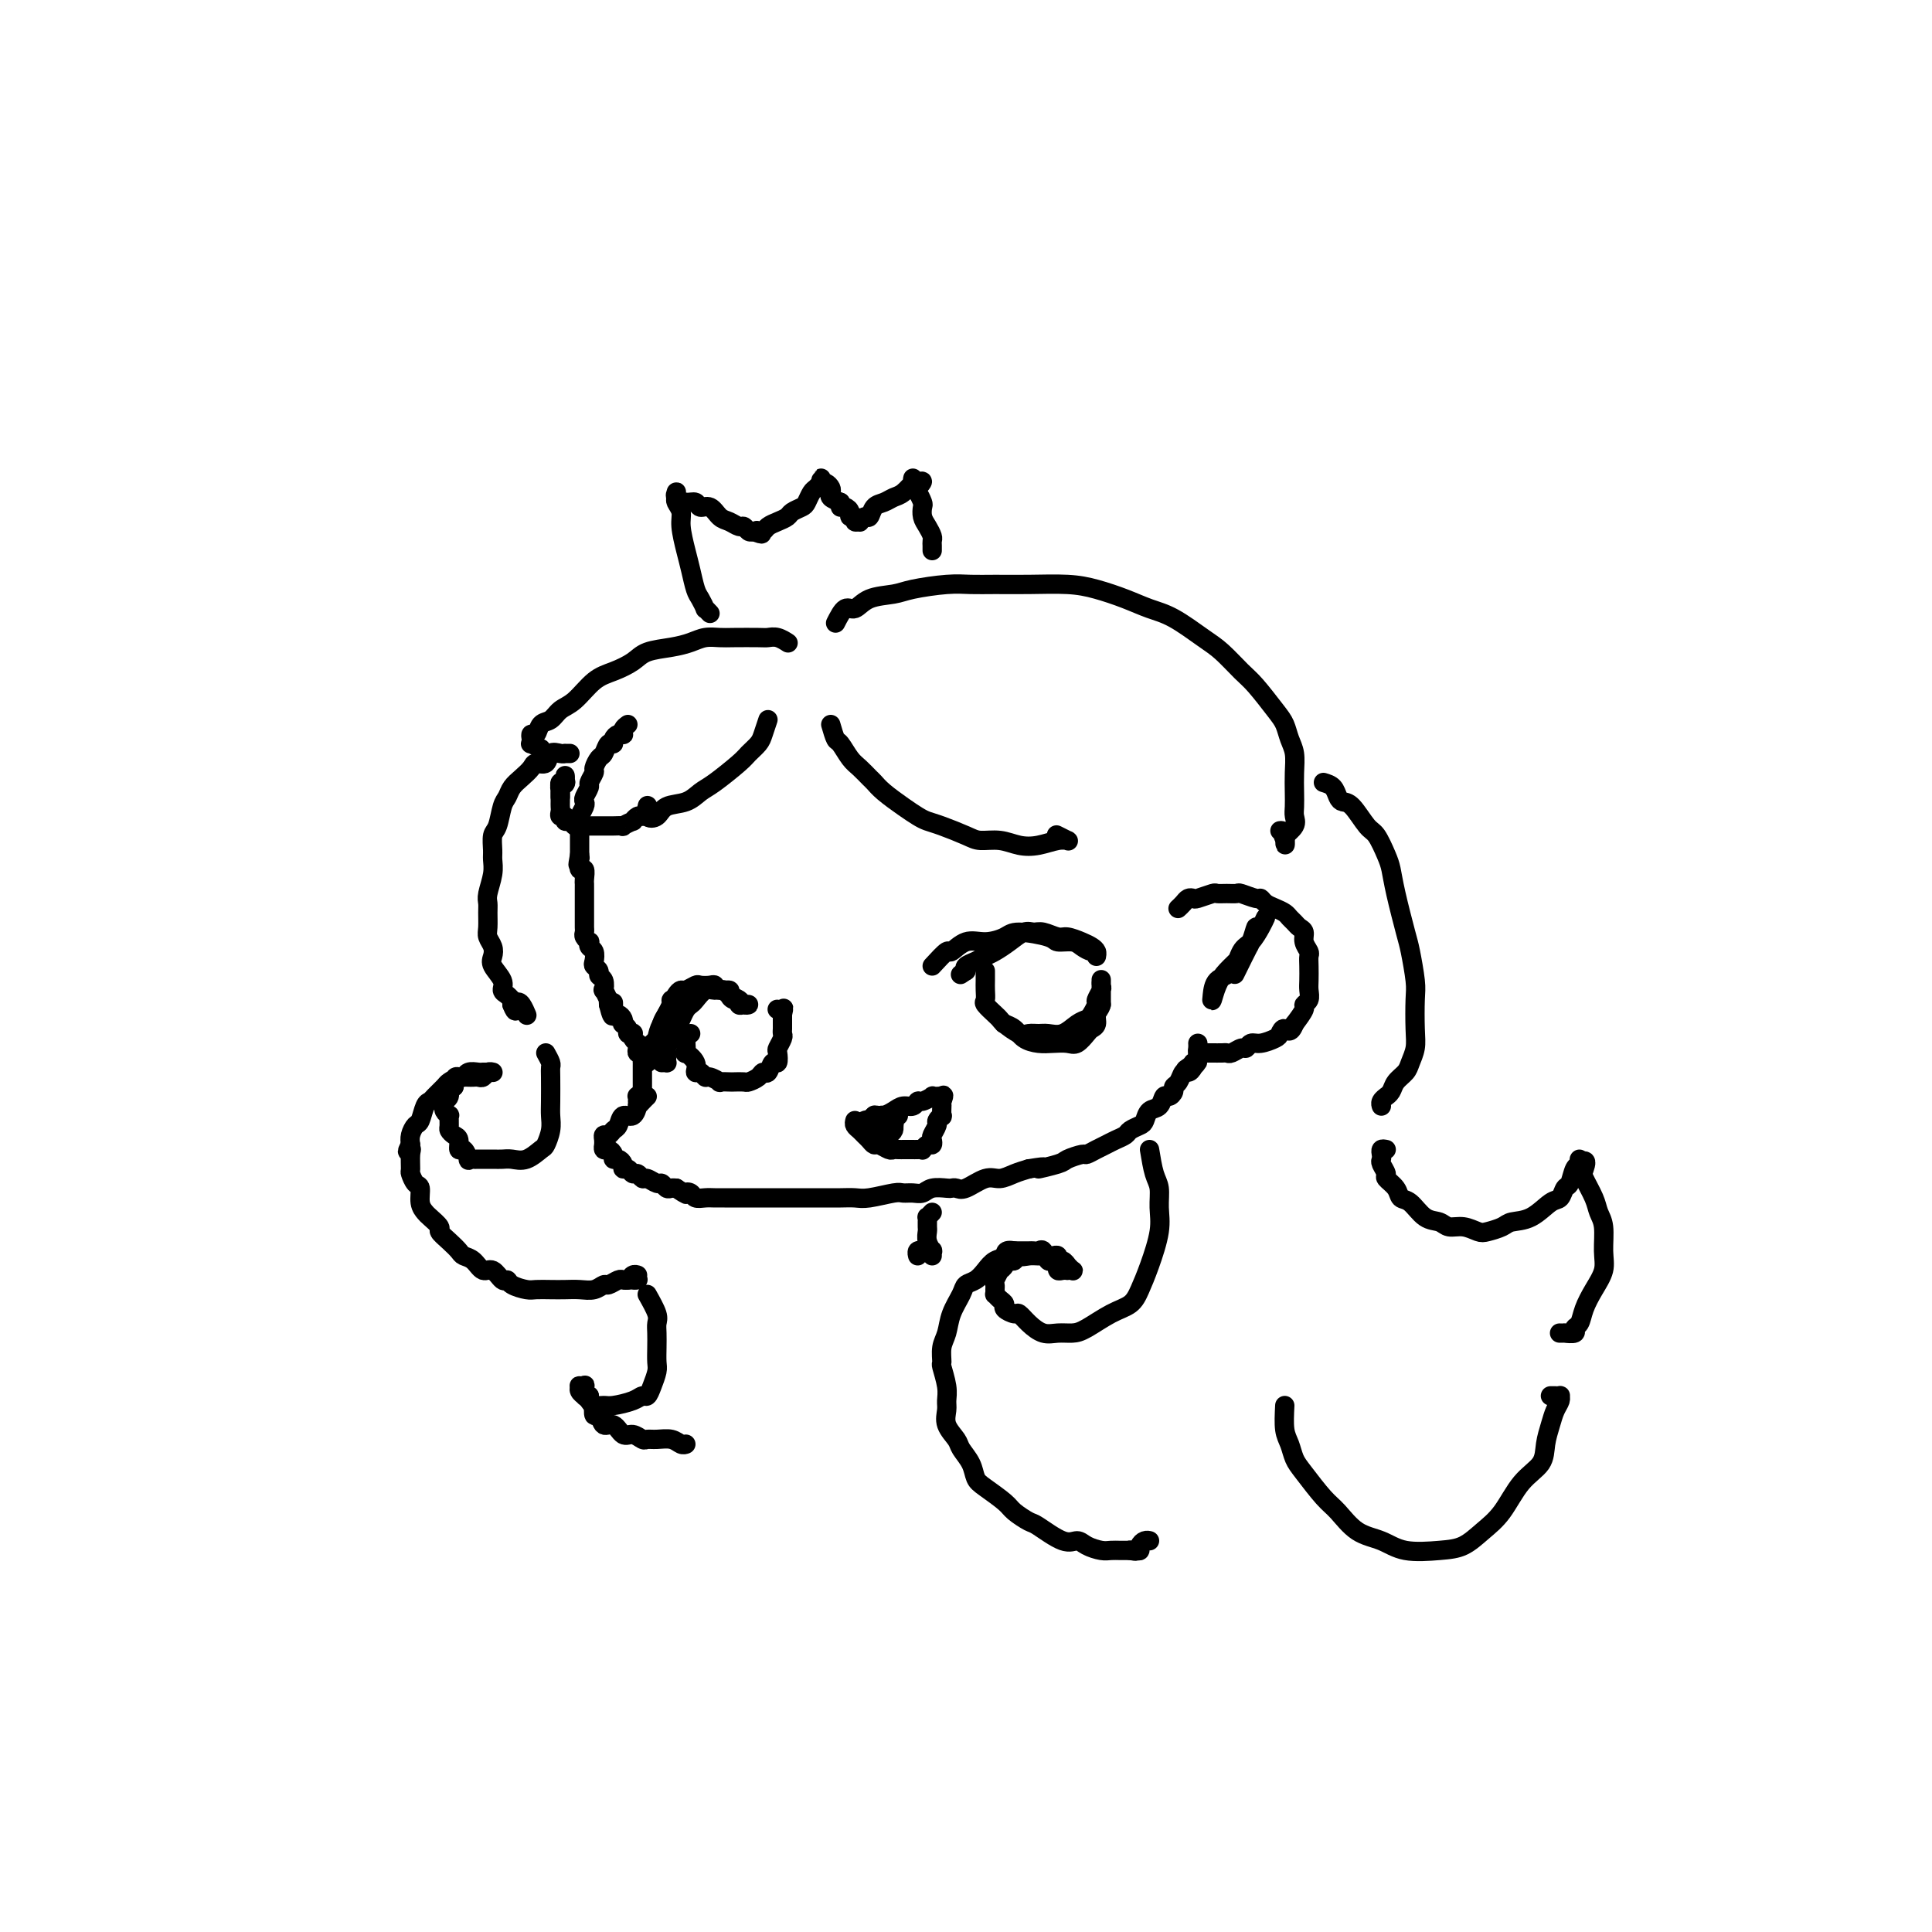 <svg viewBox='0 0 400 400' version='1.1' xmlns='http://www.w3.org/2000/svg' xmlns:xlink='http://www.w3.org/1999/xlink'><g fill='none' stroke='rgb(0,0,0)' stroke-width='4' stroke-linecap='round' stroke-linejoin='round'><path d='M130,150c-0.417,0.311 -0.834,0.622 -1,1c-0.166,0.378 -0.082,0.824 0,1c0.082,0.176 0.163,0.084 0,0c-0.163,-0.084 -0.568,-0.159 -1,0c-0.432,0.159 -0.889,0.552 -1,1c-0.111,0.448 0.124,0.950 0,1c-0.124,0.050 -0.606,-0.353 -1,0c-0.394,0.353 -0.698,1.460 -1,2c-0.302,0.540 -0.602,0.511 -1,1c-0.398,0.489 -0.895,1.497 -1,2c-0.105,0.503 0.182,0.502 0,1c-0.182,0.498 -0.832,1.494 -1,2c-0.168,0.506 0.147,0.520 0,1c-0.147,0.480 -0.757,1.424 -1,2c-0.243,0.576 -0.118,0.784 0,1c0.118,0.216 0.228,0.439 0,1c-0.228,0.561 -0.793,1.461 -1,2c-0.207,0.539 -0.055,0.718 0,1c0.055,0.282 0.015,0.667 0,1c-0.015,0.333 -0.004,0.614 0,1c0.004,0.386 0.001,0.877 0,1c-0.001,0.123 -0.000,-0.121 0,0c0.000,0.121 0.000,0.607 0,1c-0.000,0.393 -0.000,0.693 0,1c0.000,0.307 0.000,0.621 0,1c-0.000,0.379 -0.000,0.823 0,1c0.000,0.177 0.000,0.089 0,0'/><path d='M120,177c-0.623,3.355 -0.181,1.743 0,1c0.181,-0.743 0.101,-0.617 0,0c-0.101,0.617 -0.223,1.724 0,2c0.223,0.276 0.792,-0.278 1,0c0.208,0.278 0.056,1.387 0,2c-0.056,0.613 -0.015,0.728 0,1c0.015,0.272 0.004,0.699 0,1c-0.004,0.301 -0.001,0.476 0,1c0.001,0.524 0.000,1.397 0,2c-0.000,0.603 -0.000,0.935 0,1c0.000,0.065 -0.000,-0.137 0,0c0.000,0.137 0.000,0.614 0,1c-0.000,0.386 -0.001,0.680 0,1c0.001,0.320 0.004,0.664 0,1c-0.004,0.336 -0.015,0.664 0,1c0.015,0.336 0.056,0.682 0,1c-0.056,0.318 -0.207,0.609 0,1c0.207,0.391 0.774,0.882 1,1c0.226,0.118 0.112,-0.137 0,0c-0.112,0.137 -0.222,0.667 0,1c0.222,0.333 0.776,0.471 1,1c0.224,0.529 0.116,1.450 0,2c-0.116,0.550 -0.241,0.730 0,1c0.241,0.270 0.848,0.631 1,1c0.152,0.369 -0.152,0.748 0,1c0.152,0.252 0.759,0.378 1,1c0.241,0.622 0.117,1.738 0,2c-0.117,0.262 -0.227,-0.332 0,0c0.227,0.332 0.792,1.589 1,2c0.208,0.411 0.059,-0.026 0,0c-0.059,0.026 -0.030,0.513 0,1'/><path d='M126,208c1.151,4.752 1.030,1.132 1,0c-0.030,-1.132 0.031,0.222 0,1c-0.031,0.778 -0.153,0.978 0,1c0.153,0.022 0.581,-0.135 1,0c0.419,0.135 0.829,0.562 1,1c0.171,0.438 0.102,0.888 0,1c-0.102,0.112 -0.237,-0.114 0,0c0.237,0.114 0.847,0.569 1,1c0.153,0.431 -0.151,0.837 0,1c0.151,0.163 0.758,0.081 1,0c0.242,-0.081 0.118,-0.163 0,0c-0.118,0.163 -0.229,0.569 0,1c0.229,0.431 0.797,0.885 1,1c0.203,0.115 0.040,-0.110 0,0c-0.040,0.110 0.042,0.554 0,1c-0.042,0.446 -0.207,0.893 0,1c0.207,0.107 0.788,-0.125 1,0c0.212,0.125 0.057,0.607 0,1c-0.057,0.393 -0.015,0.698 0,1c0.015,0.302 0.004,0.602 0,1c-0.004,0.398 -0.001,0.894 0,1c0.001,0.106 0.000,-0.179 0,0c-0.000,0.179 -0.000,0.821 0,1c0.000,0.179 0.001,-0.106 0,0c-0.001,0.106 -0.004,0.603 0,1c0.004,0.397 0.015,0.694 0,1c-0.015,0.306 -0.057,0.621 0,1c0.057,0.379 0.211,0.823 0,1c-0.211,0.177 -0.788,0.086 -1,0c-0.212,-0.086 -0.061,-0.167 0,0c0.061,0.167 0.030,0.584 0,1'/><path d='M134,227c-0.305,0.292 -0.610,0.584 -1,1c-0.390,0.416 -0.864,0.955 -1,1c-0.136,0.045 0.066,-0.406 0,0c-0.066,0.406 -0.399,1.668 -1,2c-0.601,0.332 -1.471,-0.266 -2,0c-0.529,0.266 -0.716,1.394 -1,2c-0.284,0.606 -0.665,0.688 -1,1c-0.335,0.312 -0.626,0.853 -1,1c-0.374,0.147 -0.833,-0.100 -1,0c-0.167,0.100 -0.042,0.548 0,1c0.042,0.452 0.001,0.908 0,1c-0.001,0.092 0.037,-0.182 0,0c-0.037,0.182 -0.151,0.819 0,1c0.151,0.181 0.566,-0.092 1,0c0.434,0.092 0.886,0.551 1,1c0.114,0.449 -0.110,0.890 0,1c0.110,0.110 0.554,-0.110 1,0c0.446,0.110 0.893,0.550 1,1c0.107,0.450 -0.126,0.909 0,1c0.126,0.091 0.610,-0.187 1,0c0.390,0.187 0.686,0.839 1,1c0.314,0.161 0.648,-0.168 1,0c0.352,0.168 0.724,0.833 1,1c0.276,0.167 0.455,-0.166 1,0c0.545,0.166 1.455,0.829 2,1c0.545,0.171 0.723,-0.150 1,0c0.277,0.150 0.651,0.771 1,1c0.349,0.229 0.671,0.065 1,0c0.329,-0.065 0.664,-0.033 1,0'/><path d='M140,246c2.722,1.790 2.028,1.264 2,1c-0.028,-0.264 0.611,-0.267 1,0c0.389,0.267 0.526,0.804 1,1c0.474,0.196 1.283,0.053 2,0c0.717,-0.053 1.341,-0.014 2,0c0.659,0.014 1.353,0.004 2,0c0.647,-0.004 1.247,-0.001 2,0c0.753,0.001 1.658,0.000 2,0c0.342,-0.000 0.121,-0.000 1,0c0.879,0.000 2.857,0.000 4,0c1.143,-0.000 1.450,-0.000 2,0c0.550,0.000 1.343,0.000 2,0c0.657,-0.000 1.177,-0.000 2,0c0.823,0.000 1.950,0.001 3,0c1.050,-0.001 2.022,-0.004 3,0c0.978,0.004 1.963,0.015 3,0c1.037,-0.015 2.126,-0.057 3,0c0.874,0.057 1.533,0.212 3,0c1.467,-0.212 3.743,-0.793 5,-1c1.257,-0.207 1.496,-0.041 2,0c0.504,0.041 1.273,-0.041 2,0c0.727,0.041 1.413,0.207 2,0c0.587,-0.207 1.076,-0.785 2,-1c0.924,-0.215 2.285,-0.065 3,0c0.715,0.065 0.785,0.046 1,0c0.215,-0.046 0.574,-0.121 1,0c0.426,0.121 0.918,0.436 2,0c1.082,-0.436 2.754,-1.622 4,-2c1.246,-0.378 2.066,0.052 3,0c0.934,-0.052 1.981,-0.586 3,-1c1.019,-0.414 2.009,-0.707 3,-1'/><path d='M213,242c5.335,-0.879 2.174,-0.077 2,0c-0.174,0.077 2.639,-0.571 4,-1c1.361,-0.429 1.271,-0.640 2,-1c0.729,-0.360 2.278,-0.870 3,-1c0.722,-0.130 0.617,0.120 1,0c0.383,-0.120 1.253,-0.609 2,-1c0.747,-0.391 1.370,-0.682 2,-1c0.630,-0.318 1.268,-0.661 2,-1c0.732,-0.339 1.557,-0.672 2,-1c0.443,-0.328 0.504,-0.650 1,-1c0.496,-0.350 1.428,-0.729 2,-1c0.572,-0.271 0.783,-0.436 1,-1c0.217,-0.564 0.440,-1.527 1,-2c0.560,-0.473 1.456,-0.456 2,-1c0.544,-0.544 0.737,-1.650 1,-2c0.263,-0.350 0.595,0.056 1,0c0.405,-0.056 0.882,-0.575 1,-1c0.118,-0.425 -0.122,-0.758 0,-1c0.122,-0.242 0.607,-0.395 1,-1c0.393,-0.605 0.694,-1.662 1,-2c0.306,-0.338 0.618,0.043 1,0c0.382,-0.043 0.834,-0.512 1,-1c0.166,-0.488 0.048,-0.997 0,-1c-0.048,-0.003 -0.024,0.498 0,1'/><path d='M247,221c2.267,-2.333 -0.067,-0.667 -1,0c-0.933,0.667 -0.467,0.333 0,0'/><path d='M244,188c-0.091,0.083 -0.181,0.167 0,0c0.181,-0.167 0.634,-0.584 1,-1c0.366,-0.416 0.647,-0.829 1,-1c0.353,-0.171 0.780,-0.098 1,0c0.220,0.098 0.234,0.223 1,0c0.766,-0.223 2.283,-0.793 3,-1c0.717,-0.207 0.633,-0.052 1,0c0.367,0.052 1.184,-0.001 2,0c0.816,0.001 1.633,0.056 2,0c0.367,-0.056 0.286,-0.222 1,0c0.714,0.222 2.222,0.833 3,1c0.778,0.167 0.824,-0.110 1,0c0.176,0.110 0.481,0.607 1,1c0.519,0.393 1.252,0.683 2,1c0.748,0.317 1.511,0.662 2,1c0.489,0.338 0.704,0.671 1,1c0.296,0.329 0.671,0.655 1,1c0.329,0.345 0.610,0.708 1,1c0.390,0.292 0.889,0.514 1,1c0.111,0.486 -0.166,1.236 0,2c0.166,0.764 0.776,1.541 1,2c0.224,0.459 0.061,0.599 0,1c-0.061,0.401 -0.021,1.063 0,2c0.021,0.937 0.021,2.147 0,3c-0.021,0.853 -0.064,1.347 0,2c0.064,0.653 0.234,1.464 0,2c-0.234,0.536 -0.871,0.798 -1,1c-0.129,0.202 0.249,0.343 0,1c-0.249,0.657 -1.124,1.828 -2,3'/><path d='M268,212c-0.862,2.343 -1.516,1.201 -2,1c-0.484,-0.201 -0.798,0.539 -1,1c-0.202,0.461 -0.291,0.644 -1,1c-0.709,0.356 -2.039,0.884 -3,1c-0.961,0.116 -1.553,-0.179 -2,0c-0.447,0.179 -0.749,0.833 -1,1c-0.251,0.167 -0.452,-0.151 -1,0c-0.548,0.151 -1.442,0.773 -2,1c-0.558,0.227 -0.779,0.061 -1,0c-0.221,-0.061 -0.441,-0.016 -1,0c-0.559,0.016 -1.456,0.001 -2,0c-0.544,-0.001 -0.734,0.010 -1,0c-0.266,-0.010 -0.607,-0.041 -1,0c-0.393,0.041 -0.837,0.155 -1,0c-0.163,-0.155 -0.044,-0.578 0,-1c0.044,-0.422 0.012,-0.845 0,-1c-0.012,-0.155 -0.003,-0.044 0,0c0.003,0.044 0.002,0.022 0,0'/><path d='M262,190c-0.247,0.537 -0.493,1.073 -1,2c-0.507,0.927 -1.274,2.244 -2,3c-0.726,0.756 -1.411,0.951 -2,2c-0.589,1.049 -1.084,2.952 -2,4c-0.916,1.048 -2.255,1.243 -3,2c-0.745,0.757 -0.898,2.078 -1,3c-0.102,0.922 -0.154,1.444 0,1c0.154,-0.444 0.514,-1.854 1,-3c0.486,-1.146 1.097,-2.027 2,-3c0.903,-0.973 2.098,-2.039 3,-3c0.902,-0.961 1.513,-1.819 2,-3c0.487,-1.181 0.852,-2.687 1,-3c0.148,-0.313 0.081,0.566 0,1c-0.081,0.434 -0.176,0.425 -1,2c-0.824,1.575 -2.378,4.736 -3,6c-0.622,1.264 -0.311,0.632 0,0'/><path d='M139,212c-0.439,-0.131 -0.879,-0.262 -1,0c-0.121,0.262 0.076,0.918 0,1c-0.076,0.082 -0.426,-0.409 0,-1c0.426,-0.591 1.629,-1.281 2,-2c0.371,-0.719 -0.088,-1.467 0,-2c0.088,-0.533 0.724,-0.852 1,-1c0.276,-0.148 0.190,-0.124 0,0c-0.190,0.124 -0.486,0.347 -1,1c-0.514,0.653 -1.248,1.735 -2,3c-0.752,1.265 -1.524,2.711 -2,4c-0.476,1.289 -0.656,2.420 -1,3c-0.344,0.580 -0.850,0.611 -1,1c-0.150,0.389 0.057,1.138 0,1c-0.057,-0.138 -0.379,-1.164 0,-2c0.379,-0.836 1.460,-1.482 2,-2c0.540,-0.518 0.538,-0.909 1,-2c0.462,-1.091 1.388,-2.881 2,-4c0.612,-1.119 0.911,-1.566 1,-2c0.089,-0.434 -0.032,-0.857 0,-1c0.032,-0.143 0.216,-0.008 0,0c-0.216,0.008 -0.831,-0.111 -1,0c-0.169,0.111 0.108,0.453 0,1c-0.108,0.547 -0.602,1.299 -1,2c-0.398,0.701 -0.699,1.350 -1,2'/><path d='M137,212c-0.647,1.270 -0.764,1.946 -1,3c-0.236,1.054 -0.593,2.488 -1,3c-0.407,0.512 -0.866,0.103 -1,0c-0.134,-0.103 0.058,0.100 0,0c-0.058,-0.100 -0.366,-0.502 0,-1c0.366,-0.498 1.408,-1.093 2,-2c0.592,-0.907 0.736,-2.128 1,-3c0.264,-0.872 0.647,-1.395 1,-2c0.353,-0.605 0.676,-1.290 1,-2c0.324,-0.710 0.649,-1.444 1,-2c0.351,-0.556 0.728,-0.933 1,-1c0.272,-0.067 0.440,0.177 1,0c0.560,-0.177 1.511,-0.776 2,-1c0.489,-0.224 0.517,-0.075 1,0c0.483,0.075 1.421,0.075 2,0c0.579,-0.075 0.799,-0.226 1,0c0.201,0.226 0.384,0.830 1,1c0.616,0.170 1.667,-0.094 2,0c0.333,0.094 -0.052,0.547 0,1c0.052,0.453 0.540,0.906 1,1c0.460,0.094 0.890,-0.170 1,0c0.110,0.170 -0.102,0.775 0,1c0.102,0.225 0.518,0.071 1,0c0.482,-0.071 1.030,-0.061 1,0c-0.030,0.061 -0.637,0.171 -1,0c-0.363,-0.171 -0.482,-0.623 -1,-1c-0.518,-0.377 -1.434,-0.679 -2,-1c-0.566,-0.321 -0.783,-0.660 -1,-1'/><path d='M150,205c-0.825,-0.281 -1.387,0.018 -2,0c-0.613,-0.018 -1.278,-0.353 -2,0c-0.722,0.353 -1.503,1.393 -2,2c-0.497,0.607 -0.710,0.782 -1,1c-0.290,0.218 -0.656,0.481 -1,1c-0.344,0.519 -0.667,1.294 -1,2c-0.333,0.706 -0.678,1.342 -1,2c-0.322,0.658 -0.621,1.339 -1,2c-0.379,0.661 -0.837,1.301 -1,2c-0.163,0.699 -0.030,1.455 0,2c0.030,0.545 -0.044,0.878 0,1c0.044,0.122 0.204,0.033 0,0c-0.204,-0.033 -0.773,-0.009 -1,0c-0.227,0.009 -0.114,0.005 0,0'/><path d='M143,214c-0.424,0.292 -0.848,0.585 -1,1c-0.152,0.415 -0.033,0.954 0,1c0.033,0.046 -0.020,-0.400 0,0c0.020,0.400 0.113,1.647 0,2c-0.113,0.353 -0.433,-0.189 0,0c0.433,0.189 1.620,1.107 2,2c0.380,0.893 -0.048,1.760 0,2c0.048,0.240 0.571,-0.146 1,0c0.429,0.146 0.763,0.824 1,1c0.237,0.176 0.377,-0.149 1,0c0.623,0.149 1.729,0.772 2,1c0.271,0.228 -0.293,0.062 0,0c0.293,-0.062 1.444,-0.019 2,0c0.556,0.019 0.516,0.015 1,0c0.484,-0.015 1.492,-0.040 2,0c0.508,0.040 0.517,0.146 1,0c0.483,-0.146 1.439,-0.545 2,-1c0.561,-0.455 0.725,-0.966 1,-1c0.275,-0.034 0.661,0.409 1,0c0.339,-0.409 0.630,-1.672 1,-2c0.370,-0.328 0.817,0.277 1,0c0.183,-0.277 0.102,-1.436 0,-2c-0.102,-0.564 -0.223,-0.532 0,-1c0.223,-0.468 0.792,-1.435 1,-2c0.208,-0.565 0.056,-0.730 0,-1c-0.056,-0.270 -0.015,-0.647 0,-1c0.015,-0.353 0.004,-0.682 0,-1c-0.004,-0.318 -0.001,-0.624 0,-1c0.001,-0.376 0.000,-0.822 0,-1c-0.000,-0.178 -0.000,-0.089 0,0'/><path d='M162,210c0.370,-1.774 0.295,-1.207 0,-1c-0.295,0.207 -0.810,0.056 -1,0c-0.190,-0.056 -0.054,-0.016 0,0c0.054,0.016 0.027,0.008 0,0'/><path d='M193,200c1.221,-1.330 2.442,-2.660 3,-3c0.558,-0.340 0.453,0.311 1,0c0.547,-0.311 1.748,-1.583 3,-2c1.252,-0.417 2.557,0.022 4,0c1.443,-0.022 3.023,-0.504 4,-1c0.977,-0.496 1.350,-1.006 3,-1c1.650,0.006 4.578,0.527 6,1c1.422,0.473 1.337,0.896 2,1c0.663,0.104 2.072,-0.112 3,0c0.928,0.112 1.373,0.553 2,1c0.627,0.447 1.437,0.902 2,1c0.563,0.098 0.881,-0.159 1,0c0.119,0.159 0.041,0.733 0,1c-0.041,0.267 -0.045,0.225 0,0c0.045,-0.225 0.141,-0.634 0,-1c-0.141,-0.366 -0.517,-0.691 -1,-1c-0.483,-0.309 -1.074,-0.604 -2,-1c-0.926,-0.396 -2.187,-0.892 -3,-1c-0.813,-0.108 -1.179,0.173 -2,0c-0.821,-0.173 -2.096,-0.800 -3,-1c-0.904,-0.200 -1.435,0.026 -2,0c-0.565,-0.026 -1.162,-0.305 -2,0c-0.838,0.305 -1.917,1.195 -3,2c-1.083,0.805 -2.172,1.525 -3,2c-0.828,0.475 -1.397,0.705 -2,1c-0.603,0.295 -1.239,0.656 -2,1c-0.761,0.344 -1.646,0.670 -2,1c-0.354,0.330 -0.177,0.665 0,1'/><path d='M200,201c-2.000,1.333 -1.000,0.667 0,0'/><path d='M204,201c0.004,0.675 0.008,1.350 0,2c-0.008,0.650 -0.027,1.274 0,2c0.027,0.726 0.099,1.555 0,2c-0.099,0.445 -0.371,0.505 0,1c0.371,0.495 1.383,1.425 2,2c0.617,0.575 0.837,0.795 1,1c0.163,0.205 0.269,0.394 1,1c0.731,0.606 2.085,1.628 3,2c0.915,0.372 1.389,0.093 2,0c0.611,-0.093 1.358,-0.000 2,0c0.642,0.000 1.180,-0.093 2,0c0.820,0.093 1.923,0.372 3,0c1.077,-0.372 2.130,-1.394 3,-2c0.870,-0.606 1.557,-0.796 2,-1c0.443,-0.204 0.640,-0.421 1,-1c0.360,-0.579 0.881,-1.518 1,-2c0.119,-0.482 -0.164,-0.507 0,-1c0.164,-0.493 0.776,-1.454 1,-2c0.224,-0.546 0.060,-0.675 0,-1c-0.060,-0.325 -0.016,-0.844 0,-1c0.016,-0.156 0.004,0.052 0,0c-0.004,-0.052 -0.001,-0.365 0,0c0.001,0.365 0.000,1.407 0,2c-0.000,0.593 -0.000,0.737 0,1c0.000,0.263 0.000,0.647 0,1c-0.000,0.353 -0.000,0.677 0,1'/><path d='M228,208c-0.240,0.965 -0.841,1.376 -1,2c-0.159,0.624 0.124,1.460 0,2c-0.124,0.540 -0.655,0.786 -1,1c-0.345,0.214 -0.504,0.398 -1,1c-0.496,0.602 -1.330,1.623 -2,2c-0.670,0.377 -1.176,0.108 -2,0c-0.824,-0.108 -1.965,-0.057 -3,0c-1.035,0.057 -1.962,0.120 -3,0c-1.038,-0.120 -2.185,-0.424 -3,-1c-0.815,-0.576 -1.296,-1.424 -2,-2c-0.704,-0.576 -1.630,-0.879 -2,-1c-0.370,-0.121 -0.185,-0.061 0,0'/><path d='M177,232c-0.089,0.334 -0.178,0.668 0,1c0.178,0.332 0.624,0.662 1,1c0.376,0.338 0.682,0.683 1,1c0.318,0.317 0.649,0.607 1,1c0.351,0.393 0.724,0.890 1,1c0.276,0.110 0.457,-0.167 1,0c0.543,0.167 1.450,0.777 2,1c0.550,0.223 0.744,0.060 1,0c0.256,-0.060 0.576,-0.016 1,0c0.424,0.016 0.954,0.004 1,0c0.046,-0.004 -0.390,-0.001 0,0c0.390,0.001 1.606,0.001 2,0c0.394,-0.001 -0.035,-0.004 0,0c0.035,0.004 0.535,0.016 1,0c0.465,-0.016 0.895,-0.060 1,0c0.105,0.060 -0.117,0.224 0,0c0.117,-0.224 0.571,-0.838 1,-1c0.429,-0.162 0.832,0.126 1,0c0.168,-0.126 0.101,-0.665 0,-1c-0.101,-0.335 -0.237,-0.466 0,-1c0.237,-0.534 0.848,-1.471 1,-2c0.152,-0.529 -0.155,-0.649 0,-1c0.155,-0.351 0.774,-0.934 1,-1c0.226,-0.066 0.061,0.384 0,0c-0.061,-0.384 -0.016,-1.603 0,-2c0.016,-0.397 0.005,0.030 0,0c-0.005,-0.030 -0.002,-0.515 0,-1'/><path d='M195,228c0.756,-1.773 0.146,-1.207 0,-1c-0.146,0.207 0.173,0.054 0,0c-0.173,-0.054 -0.838,-0.011 -1,0c-0.162,0.011 0.178,-0.012 0,0c-0.178,0.012 -0.873,0.060 -1,0c-0.127,-0.060 0.314,-0.227 0,0c-0.314,0.227 -1.382,0.848 -2,1c-0.618,0.152 -0.785,-0.166 -1,0c-0.215,0.166 -0.477,0.815 -1,1c-0.523,0.185 -1.306,-0.095 -2,0c-0.694,0.095 -1.299,0.564 -2,1c-0.701,0.436 -1.497,0.839 -2,1c-0.503,0.161 -0.714,0.082 -1,0c-0.286,-0.082 -0.649,-0.166 -1,0c-0.351,0.166 -0.692,0.580 -1,1c-0.308,0.420 -0.583,0.844 -1,1c-0.417,0.156 -0.976,0.045 -1,0c-0.024,-0.045 0.488,-0.022 1,0'/><path d='M179,233c-2.519,0.531 -0.816,-0.642 0,-1c0.816,-0.358 0.744,0.099 1,0c0.256,-0.099 0.840,-0.755 1,-1c0.160,-0.245 -0.105,-0.078 0,0c0.105,0.078 0.579,0.067 1,0c0.421,-0.067 0.789,-0.191 1,0c0.211,0.191 0.266,0.697 0,1c-0.266,0.303 -0.853,0.404 -1,1c-0.147,0.596 0.144,1.689 0,2c-0.144,0.311 -0.724,-0.158 -1,0c-0.276,0.158 -0.247,0.942 0,1c0.247,0.058 0.712,-0.611 1,-1c0.288,-0.389 0.399,-0.497 1,-1c0.601,-0.503 1.691,-1.400 2,-2c0.309,-0.600 -0.165,-0.904 0,-1c0.165,-0.096 0.968,0.016 1,0c0.032,-0.016 -0.709,-0.159 -1,0c-0.291,0.159 -0.134,0.620 0,1c0.134,0.380 0.246,0.679 0,1c-0.246,0.321 -0.849,0.663 -1,1c-0.151,0.337 0.152,0.668 0,1c-0.152,0.332 -0.758,0.666 -1,1c-0.242,0.334 -0.121,0.667 0,1'/><path d='M183,237c-0.313,0.761 -0.094,0.163 0,0c0.094,-0.163 0.064,0.110 0,0c-0.064,-0.110 -0.161,-0.604 0,-1c0.161,-0.396 0.579,-0.695 1,-1c0.421,-0.305 0.845,-0.618 1,-1c0.155,-0.382 0.042,-0.834 0,-1c-0.042,-0.166 -0.012,-0.048 0,0c0.012,0.048 0.006,0.024 0,0'/><path d='M118,156c-0.438,0.004 -0.876,0.009 -1,0c-0.124,-0.009 0.065,-0.031 0,0c-0.065,0.031 -0.384,0.116 -1,0c-0.616,-0.116 -1.530,-0.431 -2,0c-0.470,0.431 -0.497,1.610 -1,2c-0.503,0.390 -1.483,-0.008 -2,0c-0.517,0.008 -0.572,0.423 -1,1c-0.428,0.577 -1.228,1.317 -2,2c-0.772,0.683 -1.517,1.308 -2,2c-0.483,0.692 -0.704,1.449 -1,2c-0.296,0.551 -0.668,0.895 -1,2c-0.332,1.105 -0.624,2.969 -1,4c-0.376,1.031 -0.837,1.228 -1,2c-0.163,0.772 -0.030,2.118 0,3c0.030,0.882 -0.045,1.299 0,2c0.045,0.701 0.208,1.686 0,3c-0.208,1.314 -0.789,2.957 -1,4c-0.211,1.043 -0.053,1.487 0,2c0.053,0.513 0.001,1.096 0,2c-0.001,0.904 0.050,2.128 0,3c-0.050,0.872 -0.202,1.392 0,2c0.202,0.608 0.757,1.304 1,2c0.243,0.696 0.173,1.390 0,2c-0.173,0.610 -0.449,1.134 0,2c0.449,0.866 1.623,2.074 2,3c0.377,0.926 -0.043,1.571 0,2c0.043,0.429 0.548,0.641 1,1c0.452,0.359 0.853,0.866 1,1c0.147,0.134 0.042,-0.105 0,0c-0.042,0.105 -0.021,0.552 0,1'/><path d='M106,208c0.956,2.508 0.844,0.777 1,0c0.156,-0.777 0.578,-0.600 1,0c0.422,0.600 0.844,1.623 1,2c0.156,0.377 0.044,0.108 0,0c-0.044,-0.108 -0.022,-0.054 0,0'/><path d='M113,218c0.423,0.757 0.845,1.515 1,2c0.155,0.485 0.042,0.699 0,1c-0.042,0.301 -0.015,0.690 0,2c0.015,1.310 0.017,3.540 0,5c-0.017,1.460 -0.052,2.150 0,3c0.052,0.850 0.190,1.860 0,3c-0.190,1.140 -0.709,2.411 -1,3c-0.291,0.589 -0.356,0.498 -1,1c-0.644,0.502 -1.868,1.599 -3,2c-1.132,0.401 -2.173,0.108 -3,0c-0.827,-0.108 -1.441,-0.029 -2,0c-0.559,0.029 -1.063,0.010 -2,0c-0.937,-0.010 -2.306,-0.011 -3,0c-0.694,0.011 -0.712,0.033 -1,0c-0.288,-0.033 -0.847,-0.121 -1,0c-0.153,0.121 0.100,0.450 0,0c-0.100,-0.450 -0.552,-1.679 -1,-2c-0.448,-0.321 -0.890,0.266 -1,0c-0.110,-0.266 0.114,-1.385 0,-2c-0.114,-0.615 -0.565,-0.724 -1,-1c-0.435,-0.276 -0.852,-0.718 -1,-1c-0.148,-0.282 -0.025,-0.404 0,-1c0.025,-0.596 -0.047,-1.666 0,-2c0.047,-0.334 0.213,0.066 0,0c-0.213,-0.066 -0.804,-0.600 -1,-1c-0.196,-0.400 0.003,-0.668 0,-1c-0.003,-0.332 -0.207,-0.728 0,-1c0.207,-0.272 0.825,-0.419 1,-1c0.175,-0.581 -0.093,-1.594 0,-2c0.093,-0.406 0.546,-0.203 1,0'/><path d='M94,225c-0.131,-2.464 0.542,-2.125 1,-2c0.458,0.125 0.700,0.034 1,0c0.300,-0.034 0.657,-0.013 1,0c0.343,0.013 0.670,0.018 1,0c0.330,-0.018 0.663,-0.057 1,0c0.337,0.057 0.680,0.211 1,0c0.320,-0.211 0.619,-0.789 1,-1c0.381,-0.211 0.844,-0.057 1,0c0.156,0.057 0.004,0.015 0,0c-0.004,-0.015 0.141,-0.004 0,0c-0.141,0.004 -0.566,-0.000 -1,0c-0.434,0.000 -0.876,0.004 -1,0c-0.124,-0.004 0.070,-0.016 0,0c-0.070,0.016 -0.404,0.060 -1,0c-0.596,-0.060 -1.454,-0.224 -2,0c-0.546,0.224 -0.780,0.837 -1,1c-0.220,0.163 -0.426,-0.125 -1,0c-0.574,0.125 -1.516,0.661 -2,1c-0.484,0.339 -0.511,0.480 -1,1c-0.489,0.520 -1.440,1.420 -2,2c-0.560,0.580 -0.728,0.841 -1,1c-0.272,0.159 -0.647,0.217 -1,1c-0.353,0.783 -0.682,2.292 -1,3c-0.318,0.708 -0.624,0.614 -1,1c-0.376,0.386 -0.822,1.253 -1,2c-0.178,0.747 -0.089,1.373 0,2'/><path d='M85,237c-1.237,2.224 -0.329,1.283 0,1c0.329,-0.283 0.078,0.094 0,1c-0.078,0.906 0.017,2.343 0,3c-0.017,0.657 -0.145,0.533 0,1c0.145,0.467 0.562,1.524 1,2c0.438,0.476 0.896,0.369 1,1c0.104,0.631 -0.145,2.000 0,3c0.145,1.000 0.686,1.633 1,2c0.314,0.367 0.403,0.469 1,1c0.597,0.531 1.703,1.490 2,2c0.297,0.510 -0.216,0.569 0,1c0.216,0.431 1.160,1.234 2,2c0.840,0.766 1.576,1.496 2,2c0.424,0.504 0.537,0.784 1,1c0.463,0.216 1.276,0.369 2,1c0.724,0.631 1.358,1.741 2,2c0.642,0.259 1.292,-0.333 2,0c0.708,0.333 1.473,1.592 2,2c0.527,0.408 0.816,-0.034 1,0c0.184,0.034 0.265,0.545 1,1c0.735,0.455 2.125,0.854 3,1c0.875,0.146 1.235,0.040 2,0c0.765,-0.040 1.935,-0.015 3,0c1.065,0.015 2.025,0.019 3,0c0.975,-0.019 1.967,-0.061 3,0c1.033,0.061 2.108,0.227 3,0c0.892,-0.227 1.601,-0.845 2,-1c0.399,-0.155 0.488,0.154 1,0c0.512,-0.154 1.445,-0.772 2,-1c0.555,-0.228 0.730,-0.065 1,0c0.270,0.065 0.635,0.033 1,0'/><path d='M130,265c3.491,-0.249 1.719,0.129 1,0c-0.719,-0.129 -0.386,-0.766 0,-1c0.386,-0.234 0.825,-0.067 1,0c0.175,0.067 0.088,0.033 0,0'/><path d='M134,268c0.845,1.506 1.690,3.012 2,4c0.310,0.988 0.084,1.457 0,2c-0.084,0.543 -0.025,1.160 0,2c0.025,0.840 0.018,1.903 0,3c-0.018,1.097 -0.046,2.226 0,3c0.046,0.774 0.166,1.191 0,2c-0.166,0.809 -0.618,2.010 -1,3c-0.382,0.990 -0.693,1.768 -1,2c-0.307,0.232 -0.611,-0.081 -1,0c-0.389,0.081 -0.863,0.555 -2,1c-1.137,0.445 -2.935,0.862 -4,1c-1.065,0.138 -1.396,-0.002 -2,0c-0.604,0.002 -1.481,0.145 -2,0c-0.519,-0.145 -0.679,-0.577 -1,-1c-0.321,-0.423 -0.804,-0.835 -1,-1c-0.196,-0.165 -0.106,-0.083 0,0c0.106,0.083 0.228,0.166 0,0c-0.228,-0.166 -0.807,-0.582 -1,-1c-0.193,-0.418 0.000,-0.837 0,-1c-0.000,-0.163 -0.193,-0.071 0,0c0.193,0.071 0.773,0.122 1,0c0.227,-0.122 0.099,-0.418 0,0c-0.099,0.418 -0.171,1.548 0,2c0.171,0.452 0.586,0.226 1,0'/><path d='M122,289c-0.833,-0.153 -0.416,0.465 0,1c0.416,0.535 0.832,0.989 1,1c0.168,0.011 0.090,-0.420 0,0c-0.090,0.420 -0.190,1.689 0,2c0.190,0.311 0.669,-0.338 1,0c0.331,0.338 0.512,1.664 1,2c0.488,0.336 1.282,-0.316 2,0c0.718,0.316 1.360,1.602 2,2c0.640,0.398 1.277,-0.090 2,0c0.723,0.090 1.531,0.760 2,1c0.469,0.240 0.599,0.050 1,0c0.401,-0.050 1.074,0.039 2,0c0.926,-0.039 2.104,-0.206 3,0c0.896,0.206 1.511,0.786 2,1c0.489,0.214 0.854,0.061 1,0c0.146,-0.061 0.073,-0.031 0,0'/><path d='M112,155c-0.843,-0.444 -1.687,-0.888 -2,-1c-0.313,-0.112 -0.096,0.106 0,0c0.096,-0.106 0.070,-0.538 0,-1c-0.070,-0.462 -0.185,-0.953 0,-1c0.185,-0.047 0.671,0.351 1,0c0.329,-0.351 0.503,-1.453 1,-2c0.497,-0.547 1.318,-0.541 2,-1c0.682,-0.459 1.225,-1.383 2,-2c0.775,-0.617 1.780,-0.929 3,-2c1.220,-1.071 2.654,-2.903 4,-4c1.346,-1.097 2.604,-1.460 4,-2c1.396,-0.540 2.929,-1.259 4,-2c1.071,-0.741 1.680,-1.505 3,-2c1.320,-0.495 3.351,-0.721 5,-1c1.649,-0.279 2.914,-0.611 4,-1c1.086,-0.389 1.992,-0.836 3,-1c1.008,-0.164 2.118,-0.045 3,0c0.882,0.045 1.536,0.016 3,0c1.464,-0.016 3.737,-0.018 5,0c1.263,0.018 1.515,0.057 2,0c0.485,-0.057 1.202,-0.211 2,0c0.798,0.211 1.676,0.788 2,1c0.324,0.212 0.092,0.061 0,0c-0.092,-0.061 -0.046,-0.030 0,0'/><path d='M173,129c0.674,-1.322 1.349,-2.644 2,-3c0.651,-0.356 1.279,0.255 2,0c0.721,-0.255 1.535,-1.375 3,-2c1.465,-0.625 3.579,-0.756 5,-1c1.421,-0.244 2.148,-0.601 4,-1c1.852,-0.399 4.830,-0.840 7,-1c2.170,-0.160 3.534,-0.041 5,0c1.466,0.041 3.035,0.003 5,0c1.965,-0.003 4.328,0.030 7,0c2.672,-0.030 5.654,-0.123 8,0c2.346,0.123 4.056,0.463 6,1c1.944,0.537 4.122,1.272 6,2c1.878,0.728 3.455,1.448 5,2c1.545,0.552 3.059,0.936 5,2c1.941,1.064 4.309,2.809 6,4c1.691,1.191 2.705,1.827 4,3c1.295,1.173 2.872,2.884 4,4c1.128,1.116 1.809,1.638 3,3c1.191,1.362 2.894,3.564 4,5c1.106,1.436 1.617,2.106 2,3c0.383,0.894 0.639,2.011 1,3c0.361,0.989 0.828,1.851 1,3c0.172,1.149 0.048,2.587 0,4c-0.048,1.413 -0.020,2.803 0,4c0.020,1.197 0.033,2.202 0,3c-0.033,0.798 -0.112,1.389 0,2c0.112,0.611 0.415,1.241 0,2c-0.415,0.759 -1.547,1.645 -2,2c-0.453,0.355 -0.226,0.177 0,0'/><path d='M266,173c0.060,3.619 0.208,1.167 0,0c-0.208,-1.167 -0.774,-1.048 -1,-1c-0.226,0.048 -0.113,0.024 0,0'/><path d='M172,150c0.358,1.233 0.716,2.467 1,3c0.284,0.533 0.496,0.366 1,1c0.504,0.634 1.302,2.070 2,3c0.698,0.930 1.296,1.355 2,2c0.704,0.645 1.515,1.510 2,2c0.485,0.490 0.643,0.604 1,1c0.357,0.396 0.911,1.075 2,2c1.089,0.925 2.711,2.097 4,3c1.289,0.903 2.245,1.538 3,2c0.755,0.462 1.310,0.750 2,1c0.690,0.250 1.513,0.463 3,1c1.487,0.537 3.636,1.399 5,2c1.364,0.601 1.944,0.942 3,1c1.056,0.058 2.588,-0.166 4,0c1.412,0.166 2.703,0.724 4,1c1.297,0.276 2.598,0.271 4,0c1.402,-0.271 2.904,-0.808 4,-1c1.096,-0.192 1.785,-0.038 2,0c0.215,0.038 -0.046,-0.041 0,0c0.046,0.041 0.397,0.203 0,0c-0.397,-0.203 -1.542,-0.772 -2,-1c-0.458,-0.228 -0.229,-0.114 0,0'/><path d='M159,149c-0.363,1.094 -0.727,2.187 -1,3c-0.273,0.813 -0.457,1.344 -1,2c-0.543,0.656 -1.446,1.437 -2,2c-0.554,0.563 -0.761,0.909 -2,2c-1.239,1.091 -3.511,2.926 -5,4c-1.489,1.074 -2.196,1.386 -3,2c-0.804,0.614 -1.704,1.530 -3,2c-1.296,0.470 -2.988,0.493 -4,1c-1.012,0.507 -1.343,1.497 -2,2c-0.657,0.503 -1.638,0.520 -2,0c-0.362,-0.520 -0.103,-1.577 0,-2c0.103,-0.423 0.052,-0.211 0,0'/><path d='M147,127c-0.447,-0.474 -0.893,-0.948 -1,-1c-0.107,-0.052 0.126,0.319 0,0c-0.126,-0.319 -0.612,-1.327 -1,-2c-0.388,-0.673 -0.677,-1.009 -1,-2c-0.323,-0.991 -0.679,-2.636 -1,-4c-0.321,-1.364 -0.608,-2.445 -1,-4c-0.392,-1.555 -0.890,-3.583 -1,-5c-0.110,-1.417 0.167,-2.223 0,-3c-0.167,-0.777 -0.778,-1.526 -1,-2c-0.222,-0.474 -0.054,-0.673 0,-1c0.054,-0.327 -0.007,-0.782 0,-1c0.007,-0.218 0.081,-0.198 0,0c-0.081,0.198 -0.317,0.573 0,1c0.317,0.427 1.187,0.906 2,1c0.813,0.094 1.568,-0.196 2,0c0.432,0.196 0.539,0.880 1,1c0.461,0.120 1.275,-0.323 2,0c0.725,0.323 1.360,1.411 2,2c0.640,0.589 1.285,0.680 2,1c0.715,0.320 1.501,0.869 2,1c0.499,0.131 0.711,-0.157 1,0c0.289,0.157 0.654,0.759 1,1c0.346,0.241 0.673,0.120 1,0'/><path d='M156,110c2.715,1.086 1.504,0.302 1,0c-0.504,-0.302 -0.300,-0.122 0,0c0.300,0.122 0.695,0.188 1,0c0.305,-0.188 0.519,-0.628 1,-1c0.481,-0.372 1.228,-0.676 2,-1c0.772,-0.324 1.569,-0.668 2,-1c0.431,-0.332 0.497,-0.652 1,-1c0.503,-0.348 1.445,-0.724 2,-1c0.555,-0.276 0.723,-0.451 1,-1c0.277,-0.549 0.663,-1.472 1,-2c0.337,-0.528 0.627,-0.659 1,-1c0.373,-0.341 0.831,-0.890 1,-1c0.169,-0.110 0.048,0.218 0,0c-0.048,-0.218 -0.023,-0.984 0,-1c0.023,-0.016 0.045,0.717 0,1c-0.045,0.283 -0.157,0.117 0,0c0.157,-0.117 0.584,-0.186 1,0c0.416,0.186 0.823,0.627 1,1c0.177,0.373 0.125,0.677 0,1c-0.125,0.323 -0.321,0.664 0,1c0.321,0.336 1.161,0.668 2,1'/><path d='M174,104c0.576,0.857 0.015,0.999 0,1c-0.015,0.001 0.517,-0.139 1,0c0.483,0.139 0.918,0.559 1,1c0.082,0.441 -0.189,0.904 0,1c0.189,0.096 0.838,-0.175 1,0c0.162,0.175 -0.164,0.795 0,1c0.164,0.205 0.817,-0.004 1,0c0.183,0.004 -0.103,0.223 0,0c0.103,-0.223 0.594,-0.886 1,-1c0.406,-0.114 0.727,0.322 1,0c0.273,-0.322 0.497,-1.400 1,-2c0.503,-0.600 1.283,-0.720 2,-1c0.717,-0.280 1.369,-0.721 2,-1c0.631,-0.279 1.240,-0.397 2,-1c0.760,-0.603 1.670,-1.692 2,-2c0.330,-0.308 0.078,0.165 0,0c-0.078,-0.165 0.017,-0.967 0,-1c-0.017,-0.033 -0.148,0.705 0,1c0.148,0.295 0.574,0.148 1,0'/><path d='M190,100c1.872,-1.042 0.554,0.354 0,1c-0.554,0.646 -0.342,0.543 0,1c0.342,0.457 0.813,1.474 1,2c0.187,0.526 0.089,0.561 0,1c-0.089,0.439 -0.167,1.283 0,2c0.167,0.717 0.581,1.306 1,2c0.419,0.694 0.844,1.493 1,2c0.156,0.507 0.042,0.724 0,1c-0.042,0.276 -0.011,0.613 0,1c0.011,0.387 0.003,0.825 0,1c-0.003,0.175 -0.002,0.088 0,0'/><path d='M135,168c-0.767,0.455 -1.534,0.910 -2,1c-0.466,0.090 -0.631,-0.186 -1,0c-0.369,0.186 -0.943,0.835 -1,1c-0.057,0.165 0.402,-0.152 0,0c-0.402,0.152 -1.665,0.773 -2,1c-0.335,0.227 0.258,0.061 0,0c-0.258,-0.061 -1.368,-0.016 -2,0c-0.632,0.016 -0.785,0.004 -1,0c-0.215,-0.004 -0.491,0.000 -1,0c-0.509,-0.000 -1.249,-0.004 -2,0c-0.751,0.004 -1.512,0.016 -2,0c-0.488,-0.016 -0.704,-0.061 -1,0c-0.296,0.061 -0.671,0.227 -1,0c-0.329,-0.227 -0.610,-0.848 -1,-1c-0.390,-0.152 -0.889,0.167 -1,0c-0.111,-0.167 0.166,-0.818 0,-1c-0.166,-0.182 -0.777,0.105 -1,0c-0.223,-0.105 -0.060,-0.602 0,-1c0.060,-0.398 0.016,-0.698 0,-1c-0.016,-0.302 -0.004,-0.607 0,-1c0.004,-0.393 0.001,-0.875 0,-1c-0.001,-0.125 -0.001,0.106 0,0c0.001,-0.106 0.004,-0.551 0,-1c-0.004,-0.449 -0.015,-0.904 0,-1c0.015,-0.096 0.057,0.168 0,0c-0.057,-0.168 -0.211,-0.767 0,-1c0.211,-0.233 0.788,-0.101 1,0c0.212,0.101 0.061,0.172 0,0c-0.061,-0.172 -0.030,-0.586 0,-1'/><path d='M117,161c0.004,-1.170 0.015,0.404 0,1c-0.015,0.596 -0.057,0.215 0,0c0.057,-0.215 0.211,-0.264 0,0c-0.211,0.264 -0.789,0.842 -1,1c-0.211,0.158 -0.057,-0.102 0,0c0.057,0.102 0.015,0.566 0,1c-0.015,0.434 -0.004,0.838 0,1c0.004,0.162 0.002,0.081 0,0'/><path d='M238,238c0.306,1.867 0.612,3.734 1,5c0.388,1.266 0.858,1.931 1,3c0.142,1.069 -0.044,2.541 0,4c0.044,1.459 0.316,2.903 0,5c-0.316,2.097 -1.222,4.845 -2,7c-0.778,2.155 -1.429,3.716 -2,5c-0.571,1.284 -1.062,2.291 -2,3c-0.938,0.709 -2.323,1.120 -4,2c-1.677,0.880 -3.646,2.230 -5,3c-1.354,0.770 -2.093,0.959 -3,1c-0.907,0.041 -1.982,-0.065 -3,0c-1.018,0.065 -1.979,0.302 -3,0c-1.021,-0.302 -2.101,-1.142 -3,-2c-0.899,-0.858 -1.617,-1.735 -2,-2c-0.383,-0.265 -0.432,0.083 -1,0c-0.568,-0.083 -1.655,-0.596 -2,-1c-0.345,-0.404 0.051,-0.700 0,-1c-0.051,-0.300 -0.549,-0.606 -1,-1c-0.451,-0.394 -0.854,-0.878 -1,-1c-0.146,-0.122 -0.035,0.117 0,0c0.035,-0.117 -0.006,-0.591 0,-1c0.006,-0.409 0.058,-0.753 0,-1c-0.058,-0.247 -0.227,-0.395 0,-1c0.227,-0.605 0.848,-1.665 1,-2c0.152,-0.335 -0.166,0.055 0,0c0.166,-0.055 0.815,-0.553 1,-1c0.185,-0.447 -0.095,-0.841 0,-1c0.095,-0.159 0.564,-0.081 1,0c0.436,0.081 0.839,0.166 1,0c0.161,-0.166 0.081,-0.583 0,-1'/><path d='M210,260c0.749,-1.238 0.620,-0.331 1,0c0.380,0.331 1.269,0.088 2,0c0.731,-0.088 1.306,-0.019 2,0c0.694,0.019 1.509,-0.010 2,0c0.491,0.010 0.657,0.059 1,0c0.343,-0.059 0.861,-0.227 1,0c0.139,0.227 -0.103,0.849 0,1c0.103,0.151 0.550,-0.170 1,0c0.450,0.170 0.901,0.830 1,1c0.099,0.170 -0.155,-0.151 0,0c0.155,0.151 0.718,0.772 1,1c0.282,0.228 0.282,0.062 0,0c-0.282,-0.062 -0.846,-0.021 -1,0c-0.154,0.021 0.103,0.021 0,0c-0.103,-0.021 -0.567,-0.062 -1,0c-0.433,0.062 -0.837,0.229 -1,0c-0.163,-0.229 -0.085,-0.854 0,-1c0.085,-0.146 0.178,0.185 0,0c-0.178,-0.185 -0.625,-0.887 -1,-1c-0.375,-0.113 -0.677,0.362 -1,0c-0.323,-0.362 -0.668,-1.561 -1,-2c-0.332,-0.439 -0.653,-0.118 -1,0c-0.347,0.118 -0.722,0.032 -1,0c-0.278,-0.032 -0.459,-0.008 -1,0c-0.541,0.008 -1.440,0.002 -2,0c-0.560,-0.002 -0.780,-0.001 -1,0'/><path d='M210,259c-2.214,-0.428 -1.749,0.501 -2,1c-0.251,0.499 -1.218,0.569 -2,1c-0.782,0.431 -1.379,1.223 -2,2c-0.621,0.777 -1.265,1.538 -2,2c-0.735,0.462 -1.560,0.626 -2,1c-0.440,0.374 -0.496,0.959 -1,2c-0.504,1.041 -1.457,2.538 -2,4c-0.543,1.462 -0.678,2.887 -1,4c-0.322,1.113 -0.833,1.912 -1,3c-0.167,1.088 0.008,2.465 0,3c-0.008,0.535 -0.200,0.229 0,1c0.200,0.771 0.793,2.619 1,4c0.207,1.381 0.029,2.295 0,3c-0.029,0.705 0.090,1.203 0,2c-0.090,0.797 -0.389,1.894 0,3c0.389,1.106 1.467,2.220 2,3c0.533,0.780 0.521,1.224 1,2c0.479,0.776 1.450,1.884 2,3c0.550,1.116 0.680,2.240 1,3c0.320,0.760 0.831,1.157 2,2c1.169,0.843 2.995,2.132 4,3c1.005,0.868 1.190,1.314 2,2c0.810,0.686 2.246,1.612 3,2c0.754,0.388 0.824,0.237 2,1c1.176,0.763 3.456,2.439 5,3c1.544,0.561 2.353,0.007 3,0c0.647,-0.007 1.132,0.534 2,1c0.868,0.466 2.119,0.857 3,1c0.881,0.143 1.391,0.039 2,0c0.609,-0.039 1.317,-0.011 2,0c0.683,0.011 1.342,0.006 2,0'/><path d='M234,321c2.122,0.313 0.428,0.094 0,0c-0.428,-0.094 0.411,-0.064 1,0c0.589,0.064 0.929,0.161 1,0c0.071,-0.161 -0.125,-0.579 0,-1c0.125,-0.421 0.572,-0.844 1,-1c0.428,-0.156 0.837,-0.045 1,0c0.163,0.045 0.082,0.022 0,0'/><path d='M274,162c0.752,0.226 1.504,0.453 2,1c0.496,0.547 0.738,1.415 1,2c0.262,0.585 0.546,0.888 1,1c0.454,0.112 1.077,0.035 2,1c0.923,0.965 2.144,2.974 3,4c0.856,1.026 1.346,1.069 2,2c0.654,0.931 1.470,2.749 2,4c0.530,1.251 0.773,1.935 1,3c0.227,1.065 0.439,2.512 1,5c0.561,2.488 1.471,6.017 2,8c0.529,1.983 0.679,2.421 1,4c0.321,1.579 0.815,4.300 1,6c0.185,1.700 0.062,2.381 0,4c-0.062,1.619 -0.062,4.177 0,6c0.062,1.823 0.186,2.912 0,4c-0.186,1.088 -0.681,2.176 -1,3c-0.319,0.824 -0.463,1.383 -1,2c-0.537,0.617 -1.468,1.293 -2,2c-0.532,0.707 -0.664,1.447 -1,2c-0.336,0.553 -0.874,0.919 -1,1c-0.126,0.081 0.162,-0.123 0,0c-0.162,0.123 -0.774,0.571 -1,1c-0.226,0.429 -0.064,0.837 0,1c0.064,0.163 0.032,0.082 0,0'/><path d='M287,238c-0.420,-0.087 -0.840,-0.174 -1,0c-0.160,0.174 -0.059,0.609 0,1c0.059,0.391 0.075,0.737 0,1c-0.075,0.263 -0.242,0.442 0,1c0.242,0.558 0.893,1.495 1,2c0.107,0.505 -0.331,0.577 0,1c0.331,0.423 1.429,1.198 2,2c0.571,0.802 0.613,1.630 1,2c0.387,0.370 1.117,0.280 2,1c0.883,0.720 1.917,2.249 3,3c1.083,0.751 2.214,0.724 3,1c0.786,0.276 1.226,0.856 2,1c0.774,0.144 1.882,-0.147 3,0c1.118,0.147 2.244,0.732 3,1c0.756,0.268 1.140,0.219 2,0c0.860,-0.219 2.195,-0.607 3,-1c0.805,-0.393 1.080,-0.792 2,-1c0.920,-0.208 2.484,-0.225 4,-1c1.516,-0.775 2.983,-2.309 4,-3c1.017,-0.691 1.583,-0.538 2,-1c0.417,-0.462 0.686,-1.540 1,-2c0.314,-0.460 0.672,-0.303 1,-1c0.328,-0.697 0.624,-2.249 1,-3c0.376,-0.751 0.832,-0.702 1,-1c0.168,-0.298 0.048,-0.942 0,-1c-0.048,-0.058 -0.024,0.471 0,1'/><path d='M327,241c1.803,-1.542 1.310,0.102 1,1c-0.310,0.898 -0.437,1.051 0,2c0.437,0.949 1.439,2.693 2,4c0.561,1.307 0.680,2.176 1,3c0.320,0.824 0.839,1.602 1,3c0.161,1.398 -0.036,3.415 0,5c0.036,1.585 0.307,2.739 0,4c-0.307,1.261 -1.190,2.629 -2,4c-0.810,1.371 -1.545,2.746 -2,4c-0.455,1.254 -0.629,2.389 -1,3c-0.371,0.611 -0.940,0.700 -1,1c-0.060,0.300 0.390,0.813 0,1c-0.390,0.187 -1.621,0.050 -2,0c-0.379,-0.050 0.095,-0.013 0,0c-0.095,0.013 -0.757,0.004 -1,0c-0.243,-0.004 -0.065,-0.001 0,0c0.065,0.001 0.019,0.000 0,0c-0.019,-0.000 -0.009,-0.000 0,0'/><path d='M266,291c-0.092,1.850 -0.183,3.700 0,5c0.183,1.300 0.642,2.051 1,3c0.358,0.949 0.615,2.096 1,3c0.385,0.904 0.900,1.564 2,3c1.100,1.436 2.787,3.646 4,5c1.213,1.354 1.951,1.852 3,3c1.049,1.148 2.408,2.947 4,4c1.592,1.053 3.415,1.359 5,2c1.585,0.641 2.930,1.616 5,2c2.070,0.384 4.863,0.178 7,0c2.137,-0.178 3.616,-0.329 5,-1c1.384,-0.671 2.671,-1.862 4,-3c1.329,-1.138 2.699,-2.223 4,-4c1.301,-1.777 2.533,-4.247 4,-6c1.467,-1.753 3.167,-2.788 4,-4c0.833,-1.212 0.797,-2.602 1,-4c0.203,-1.398 0.644,-2.805 1,-4c0.356,-1.195 0.629,-2.176 1,-3c0.371,-0.824 0.842,-1.489 1,-2c0.158,-0.511 0.004,-0.869 0,-1c-0.004,-0.131 0.143,-0.035 0,0c-0.143,0.035 -0.574,0.009 -1,0c-0.426,-0.009 -0.845,-0.003 -1,0c-0.155,0.003 -0.044,0.001 0,0c0.044,-0.001 0.022,-0.000 0,0'/><path d='M193,251c-0.423,0.455 -0.845,0.910 -1,1c-0.155,0.090 -0.041,-0.184 0,0c0.041,0.184 0.010,0.825 0,1c-0.010,0.175 0.001,-0.117 0,0c-0.001,0.117 -0.014,0.643 0,1c0.014,0.357 0.056,0.545 0,1c-0.056,0.455 -0.211,1.176 0,2c0.211,0.824 0.789,1.752 1,2c0.211,0.248 0.054,-0.182 0,0c-0.054,0.182 -0.004,0.977 0,1c0.004,0.023 -0.036,-0.726 0,-1c0.036,-0.274 0.150,-0.075 0,0c-0.150,0.075 -0.562,0.024 -1,0c-0.438,-0.024 -0.902,-0.020 -1,0c-0.098,0.020 0.170,0.057 0,0c-0.170,-0.057 -0.776,-0.208 -1,0c-0.224,0.208 -0.064,0.774 0,1c0.064,0.226 0.032,0.113 0,0'/></g>
</svg>